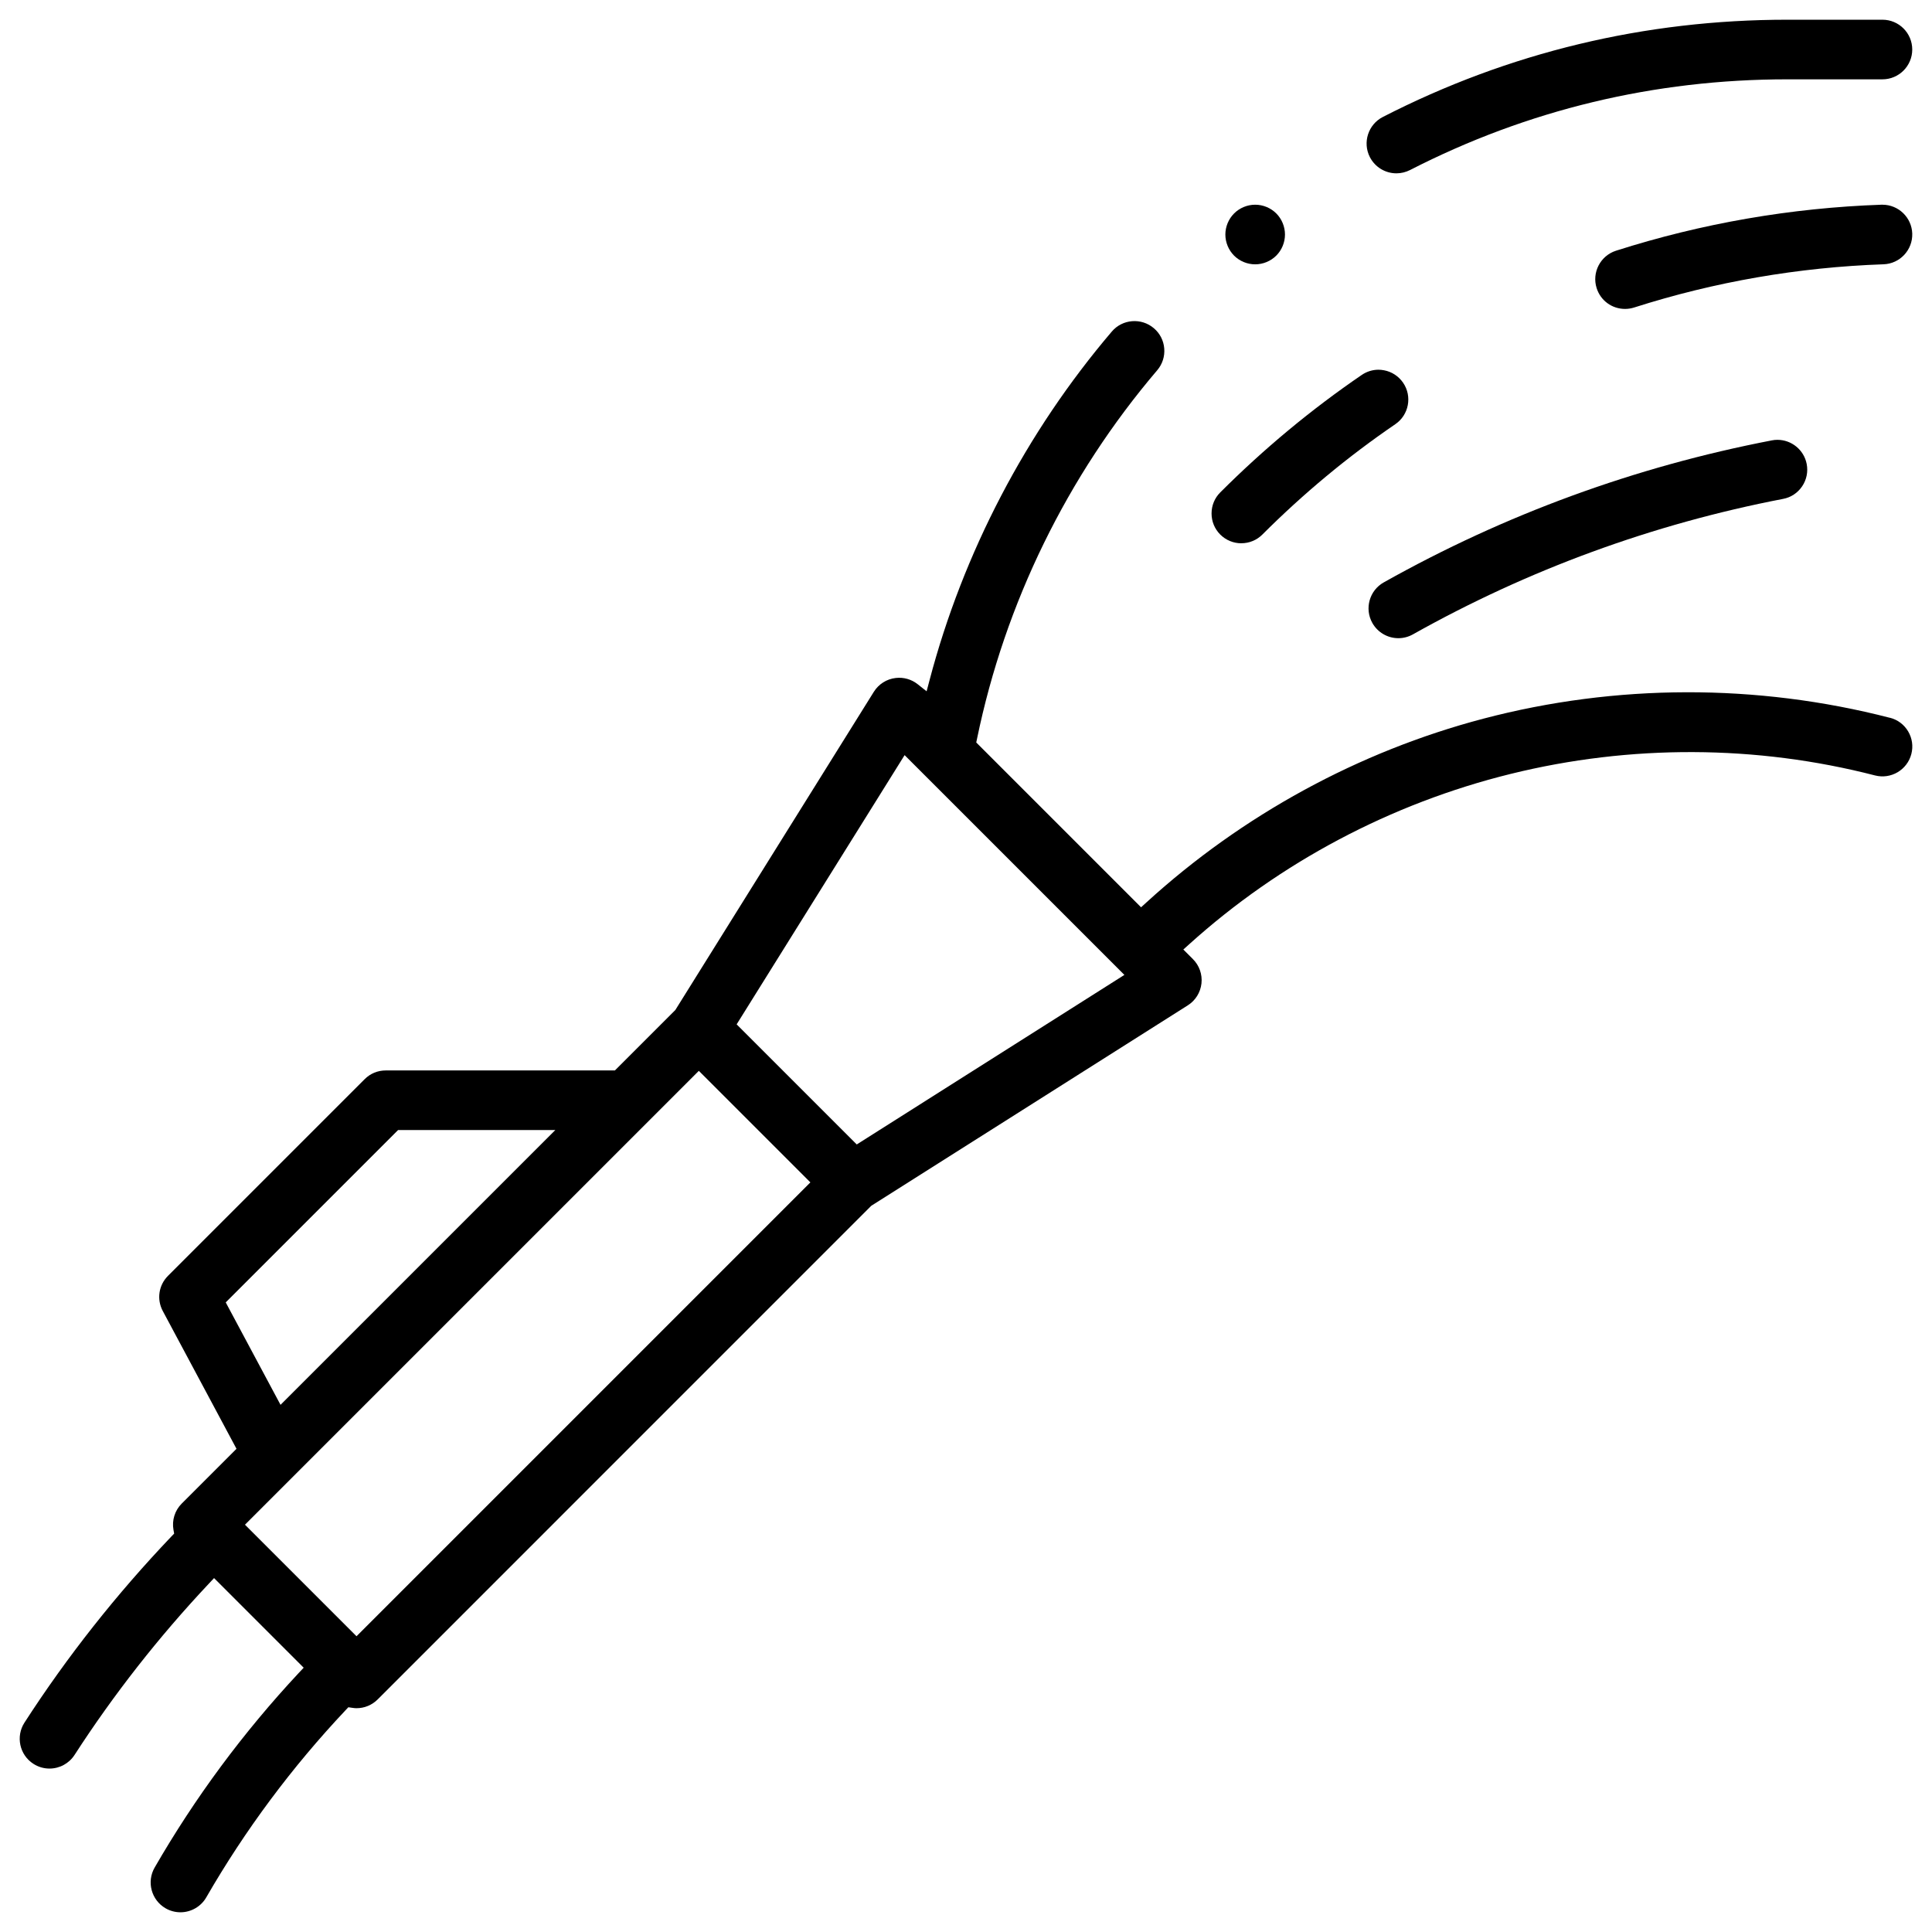 <svg width="49" height="49" viewBox="0 0 49 49" fill="none" xmlns="http://www.w3.org/2000/svg">
<g clip-path="url(#clip0_7087_2649)">
<path d="M47.932 18.205C44.556 17.334 40.989 17.341 37.618 18.228C34.458 19.06 31.503 20.672 29.073 22.89L28.94 23.011L24.76 18.831L24.781 18.731C25.489 15.297 27.069 12.067 29.35 9.39C29.481 9.236 29.544 9.04 29.528 8.839C29.512 8.638 29.418 8.454 29.264 8.324C28.947 8.054 28.468 8.091 28.198 8.409C26.026 10.959 24.427 14.017 23.575 17.253L23.501 17.533L23.274 17.353C23.117 17.229 22.919 17.172 22.719 17.195C22.489 17.221 22.286 17.349 22.163 17.545L17.128 25.616L15.595 27.149H9.783C9.581 27.149 9.391 27.227 9.249 27.37L4.261 32.358C4.023 32.596 3.971 32.954 4.128 33.249L5.998 36.745L4.608 38.135C4.434 38.309 4.356 38.559 4.4 38.802L4.417 38.896L4.35 38.965C2.956 40.428 1.701 42.016 0.621 43.689C0.395 44.039 0.495 44.508 0.846 44.734C0.969 44.813 1.109 44.855 1.255 44.855C1.513 44.855 1.751 44.725 1.891 44.509C2.88 42.979 4.025 41.517 5.296 40.166L5.429 40.024L7.702 42.297L7.577 42.43C6.172 43.935 4.942 45.596 3.922 47.366C3.714 47.727 3.838 48.19 4.2 48.399C4.314 48.465 4.445 48.5 4.576 48.5C4.846 48.5 5.098 48.355 5.232 48.121C6.215 46.416 7.404 44.818 8.767 43.372L8.835 43.3L8.932 43.314C8.974 43.321 9.01 43.324 9.042 43.324C9.244 43.324 9.434 43.245 9.577 43.103L22.098 30.581L22.116 30.57L30.125 25.498C30.32 25.375 30.446 25.172 30.472 24.943C30.497 24.713 30.418 24.488 30.255 24.325L30.012 24.082L30.16 23.949C32.461 21.872 35.278 20.378 38.31 19.629C41.351 18.877 44.548 18.891 47.555 19.667C47.959 19.771 48.371 19.527 48.476 19.124C48.527 18.928 48.498 18.725 48.396 18.551C48.294 18.378 48.13 18.254 47.934 18.204L47.932 18.205ZM5.726 33.031L10.096 28.661H14.084L7.115 35.63L5.725 33.032L5.726 33.031ZM9.042 41.499L6.213 38.67L17.724 27.159L20.553 29.988L9.042 41.499ZM21.729 29.026L18.683 25.98L22.943 19.152L28.517 24.726L21.729 29.026Z" fill="black"/>
<path d="M34.806 15.8C34.94 16.038 35.192 16.186 35.465 16.186C35.594 16.186 35.721 16.153 35.835 16.089C38.76 14.447 41.919 13.29 45.223 12.653C45.422 12.616 45.593 12.502 45.706 12.335C45.819 12.168 45.86 11.966 45.822 11.768C45.752 11.407 45.435 11.155 45.08 11.155C45.033 11.155 44.985 11.159 44.938 11.169C41.474 11.836 38.162 13.048 35.095 14.771C34.731 14.975 34.602 15.437 34.806 15.8Z" fill="black"/>
<path d="M47.743 5.192C47.735 5.192 47.726 5.192 47.718 5.192C45.427 5.272 43.162 5.664 40.985 6.359C40.589 6.486 40.368 6.912 40.495 7.309C40.595 7.624 40.884 7.835 41.215 7.835C41.292 7.835 41.37 7.823 41.446 7.799C43.49 7.146 45.618 6.778 47.77 6.703C48.186 6.689 48.513 6.339 48.499 5.922C48.485 5.515 48.149 5.192 47.743 5.192Z" fill="black"/>
<path d="M31.483 13.778C31.685 13.778 31.875 13.699 32.017 13.557C33.055 12.519 34.189 11.577 35.389 10.758C35.733 10.523 35.822 10.051 35.586 9.707C35.472 9.541 35.3 9.428 35.102 9.391C35.054 9.382 35.007 9.377 34.961 9.377C34.811 9.377 34.663 9.423 34.536 9.51C33.259 10.382 32.053 11.384 30.949 12.488C30.806 12.631 30.728 12.82 30.728 13.023C30.728 13.225 30.806 13.415 30.949 13.558C31.092 13.7 31.282 13.779 31.484 13.779L31.483 13.778Z" fill="black"/>
<path d="M35.417 4.396C35.537 4.396 35.653 4.367 35.761 4.313C38.738 2.786 41.959 2.012 45.332 2.012H47.743C48.16 2.012 48.499 1.673 48.499 1.256C48.499 0.839 48.16 0.5 47.743 0.5H45.332C41.716 0.5 38.263 1.33 35.071 2.967C34.701 3.157 34.553 3.613 34.743 3.985C34.874 4.238 35.132 4.396 35.417 4.396Z" fill="black"/>
<path d="M31.834 6.704C32.033 6.704 32.228 6.624 32.369 6.483C32.51 6.342 32.59 6.148 32.59 5.948C32.59 5.749 32.51 5.554 32.369 5.413C32.229 5.273 32.035 5.192 31.834 5.192C31.634 5.192 31.44 5.273 31.3 5.413C31.159 5.554 31.078 5.749 31.078 5.948C31.078 6.148 31.159 6.342 31.299 6.483C31.44 6.624 31.635 6.704 31.834 6.704Z" fill="black"/>
</g>
<defs>
<clipPath id="clip0_7087_2649">
<rect width="48" height="48" fill="white" transform="translate(0.5 0.5)"/>
</clipPath>
</defs>
</svg>
